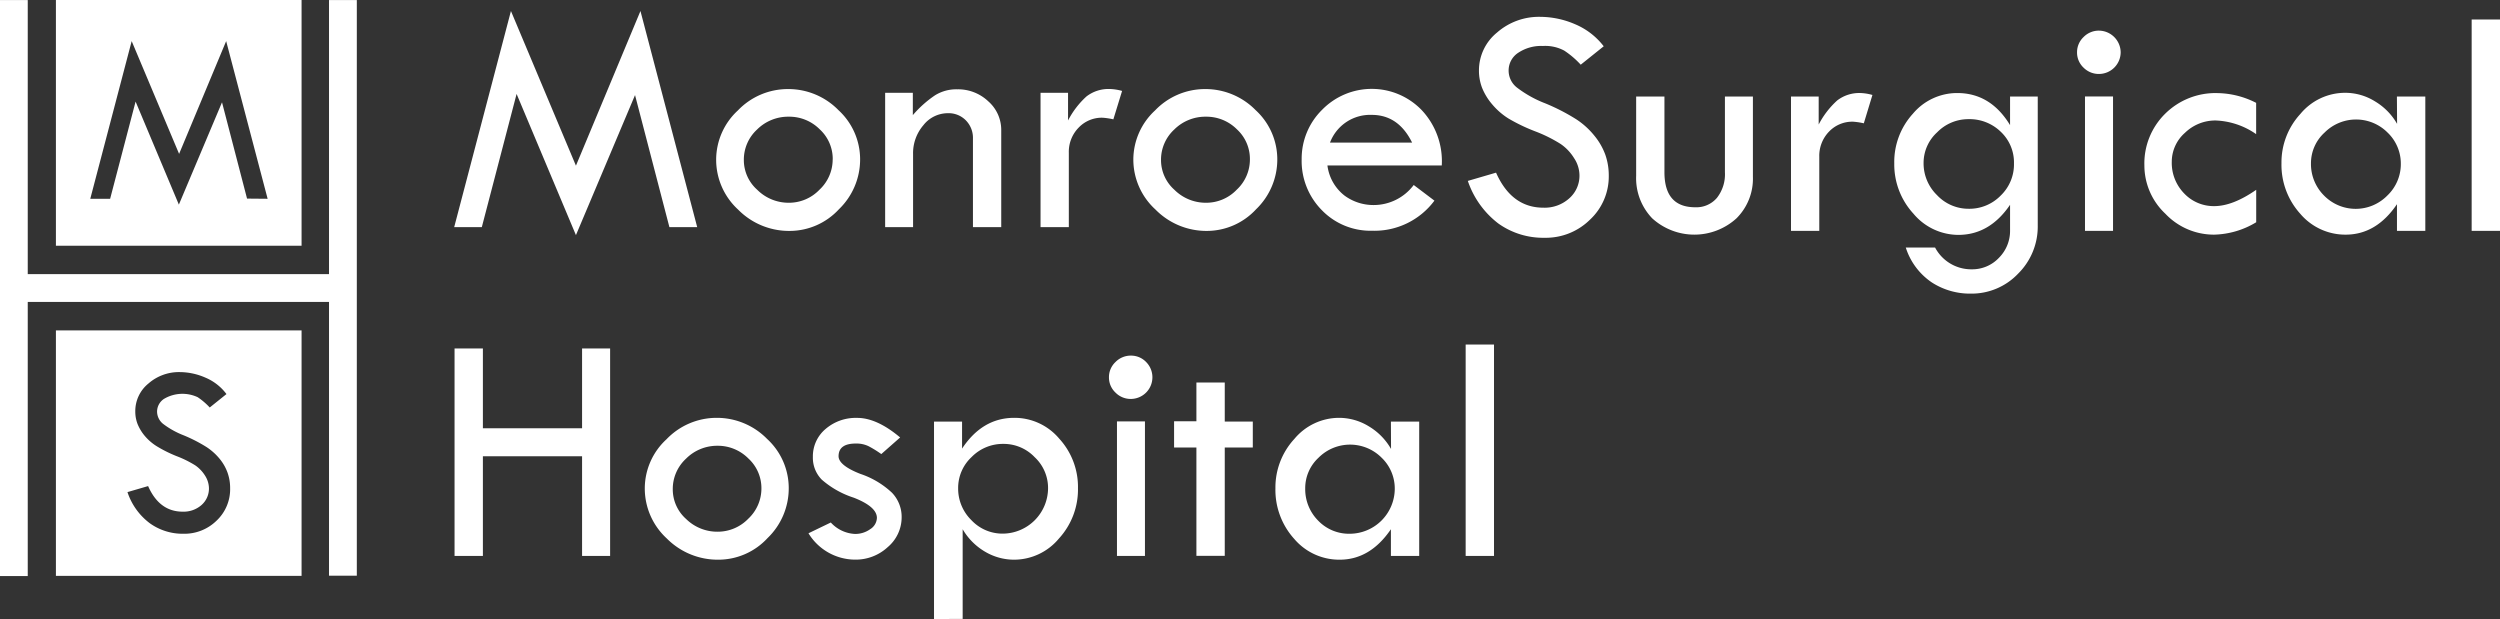 <svg xmlns="http://www.w3.org/2000/svg" width="415.41" height="102.85" viewBox="0 0 415.41 102.85"><rect x="0" y="0" width="415.41" height="102.85" fill="#333333" stroke="none"/><polygon points="54.67 0.01 54.67 45.55 4.61 45.55 4.61 0.01 0 0.01 0 95.72 4.61 95.72 4.61 50.17 54.67 50.17 54.67 95.66 59.29 95.66 59.29 0.01 54.67 0.01" fill="#fff"/><path d="M9.29,7.31V48.14H50.11V7.31Zm31.76,33-4.16-16-7.17,17L22.53,24.19,18.3,40.34H15l6.88-26.2,7.88,18.74,7.82-18.74,6.89,26.2Z" transform="translate(0 -7.31)" fill="#fff"/><path d="M9.29,62.21V103H50.11V62.21ZM36,93.81A7.62,7.62,0,0,1,30.47,96a9.34,9.34,0,0,1-5.57-1.74,10.64,10.64,0,0,1-3.72-5.18l3.43-1c1.25,2.84,3.17,4.25,5.74,4.25a4.49,4.49,0,0,0,3.13-1.1,3.64,3.64,0,0,0,1.24-2.83,4,4,0,0,0-.65-2.06,5.83,5.83,0,0,0-1.62-1.7,17.77,17.77,0,0,0-3.09-1.53,21.77,21.77,0,0,1-3.28-1.63,8.4,8.4,0,0,1-2-1.71,7.45,7.45,0,0,1-1.22-2,5.72,5.72,0,0,1-.38-2.12,5.89,5.89,0,0,1,2.17-4.6,7.69,7.69,0,0,1,5.27-1.91,10.7,10.7,0,0,1,4.17.9,8.46,8.46,0,0,1,3.54,2.75l-2.78,2.23a11.24,11.24,0,0,0-2-1.71,6,6,0,0,0-5.6.28,2.54,2.54,0,0,0-1.15,2.15,2.64,2.64,0,0,0,1,2,13.92,13.92,0,0,0,3.43,1.91,25,25,0,0,1,3.78,1.94,9.66,9.66,0,0,1,2.22,2,7.73,7.73,0,0,1,1.29,2.29,7.6,7.6,0,0,1,.42,2.54A7.17,7.17,0,0,1,36,93.81Z" transform="translate(0 -7.31)" fill="#fff"/><g style="isolation:isolate"><g style="isolation:isolate"><path d="M106.42,9.14l9.43,35.91h-4.62l-5.71-21.94L95.7,46.38,85.84,22.92,80.06,45.05H75.47L84.9,9.14l10.8,25.7Z" transform="translate(0 -7.31)" fill="#fff"/><path d="M119,33.8a11.14,11.14,0,0,1,3.61-8.14,11.49,11.49,0,0,1,8.3-3.55,11.65,11.65,0,0,1,8.41,3.5,11.09,11.09,0,0,1,3.6,8.19,11.48,11.48,0,0,1-3.53,8.29,11.15,11.15,0,0,1-8.16,3.59,11.87,11.87,0,0,1-8.59-3.55A11.24,11.24,0,0,1,119,33.8Zm19.37,0a6.68,6.68,0,0,0-2.16-5,7.13,7.13,0,0,0-5.14-2.1,7.33,7.33,0,0,0-5.27,2.13,6.81,6.81,0,0,0-2.2,5.08,6.6,6.6,0,0,0,2.23,4.94A7.36,7.36,0,0,0,131.06,41a7,7,0,0,0,5.11-2.17A6.86,6.86,0,0,0,138.36,33.81Z" transform="translate(0 -7.31)" fill="#fff"/><path d="M147.08,45.05V22.73h4.6v3.71a18.43,18.43,0,0,1,3.68-3.29,6.71,6.71,0,0,1,3.68-1,7.3,7.3,0,0,1,5.18,2,6.32,6.32,0,0,1,2.15,4.82V45.05h-4.7V30.31a4.14,4.14,0,0,0-1.18-3,4,4,0,0,0-3-1.19,5.17,5.17,0,0,0-4.06,2,7.13,7.13,0,0,0-1.71,4.8V45.05Z" transform="translate(0 -7.31)" fill="#fff"/></g><g style="isolation:isolate"><path d="M177.47,22.73v4.6a14.21,14.21,0,0,1,3.07-4,6,6,0,0,1,3.91-1.23,8.35,8.35,0,0,1,2,.32L185,27.14a11.65,11.65,0,0,0-1.78-.27,5.31,5.31,0,0,0-4,1.66,5.73,5.73,0,0,0-1.62,4.16V45.05h-4.7V22.73Z" transform="translate(0 -7.31)" fill="#fff"/></g><g style="isolation:isolate"><path d="M188.32,33.8a11.14,11.14,0,0,1,3.61-8.14,11.48,11.48,0,0,1,8.29-3.55,11.68,11.68,0,0,1,8.42,3.5,11.09,11.09,0,0,1,3.6,8.19,11.48,11.48,0,0,1-3.53,8.29,11.15,11.15,0,0,1-8.16,3.59A11.87,11.87,0,0,1,192,42.13,11.24,11.24,0,0,1,188.32,33.8Zm19.37,0a6.68,6.68,0,0,0-2.16-5,7.15,7.15,0,0,0-5.14-2.1,7.33,7.33,0,0,0-5.27,2.13,6.81,6.81,0,0,0-2.2,5.08,6.6,6.6,0,0,0,2.23,4.94A7.36,7.36,0,0,0,200.39,41a7,7,0,0,0,5.11-2.17A6.86,6.86,0,0,0,207.69,33.81Z" transform="translate(0 -7.31)" fill="#fff"/><path d="M239.57,34.8h-19a7.54,7.54,0,0,0,2.83,5,8.09,8.09,0,0,0,4.8,1.58,8.32,8.32,0,0,0,6.71-3.33l3.44,2.6a12.42,12.42,0,0,1-10.36,5,11.25,11.25,0,0,1-8.34-3.41,11.61,11.61,0,0,1-3.36-8.47,11.4,11.4,0,0,1,3.4-8.22,11.53,11.53,0,0,1,16.55.06A12.38,12.38,0,0,1,239.57,34.8ZM221,31h13.64q-2.28-4.61-6.71-4.6A7.12,7.12,0,0,0,221,31Z" transform="translate(0 -7.31)" fill="#fff"/></g></g><g style="isolation:isolate"><path d="M266.48,15l-3.82,3.06a14.64,14.64,0,0,0-2.74-2.34,6.66,6.66,0,0,0-3.55-.77,6.85,6.85,0,0,0-4.11,1.14,3.5,3.5,0,0,0-1.58,3,3.57,3.57,0,0,0,1.37,2.76,18.85,18.85,0,0,0,4.71,2.63,33.44,33.44,0,0,1,5.17,2.66,13,13,0,0,1,3,2.72A10.78,10.78,0,0,1,266.74,33a10.39,10.39,0,0,1,.58,3.49,9.81,9.81,0,0,1-3.13,7.33,10.45,10.45,0,0,1-7.56,3A12.82,12.82,0,0,1,249,44.47a14.88,14.88,0,0,1-5.1-7.1L248.59,36q2.58,5.82,7.88,5.82a6.1,6.1,0,0,0,4.27-1.54,5,5,0,0,0,1.71-3.88,5.21,5.21,0,0,0-.9-2.82,7.76,7.76,0,0,0-2.22-2.34,23.58,23.58,0,0,0-4.22-2.1A29.53,29.53,0,0,1,250.65,27a11.54,11.54,0,0,1-2.7-2.35,9.9,9.9,0,0,1-1.67-2.72,7.89,7.89,0,0,1-.53-2.89,8.1,8.1,0,0,1,3-6.32A10.56,10.56,0,0,1,256,10.11a14.67,14.67,0,0,1,5.71,1.22A11.73,11.73,0,0,1,266.48,15Z" transform="translate(0 -7.31)" fill="#fff"/><path d="M271.87,23.35h4.7V35.93q0,5.82,5.12,5.82a4.48,4.48,0,0,0,3.6-1.56,6.35,6.35,0,0,0,1.33-4.26V23.35h4.65V36.69a9.29,9.29,0,0,1-2.73,6.9,10.4,10.4,0,0,1-14,0,9.62,9.62,0,0,1-2.67-7.06Z" transform="translate(0 -7.31)" fill="#fff"/><path d="M302.2,23.35V28a14.21,14.21,0,0,1,3.08-4,6,6,0,0,1,3.91-1.23,8.2,8.2,0,0,1,1.94.32l-1.43,4.71a11.72,11.72,0,0,0-1.79-.27,5.34,5.34,0,0,0-4,1.66,5.77,5.77,0,0,0-1.61,4.16V45.67H297.6V23.35Z" transform="translate(0 -7.31)" fill="#fff"/><path d="M334,23.35h4.6V44.78a11,11,0,0,1-3.26,8,10.65,10.65,0,0,1-7.89,3.32A11.66,11.66,0,0,1,321,54.24a11,11,0,0,1-4.33-5.8h4.87a6.8,6.8,0,0,0,6.09,3.62,6.08,6.08,0,0,0,4.52-1.91A6.33,6.33,0,0,0,334,45.57V41.34q-3.4,5-8.6,5a9.77,9.77,0,0,1-7.46-3.53,12.08,12.08,0,0,1-3.18-8.35,11.9,11.9,0,0,1,3.1-8.26,9.6,9.6,0,0,1,7.37-3.43q5.53,0,8.77,5.33Zm.65,11.12a7,7,0,0,0-2.18-5.25,7.43,7.43,0,0,0-5.39-2.11,7.23,7.23,0,0,0-5.2,2.19,6.87,6.87,0,0,0-2.25,5.06,7.36,7.36,0,0,0,2.22,5.36A7.16,7.16,0,0,0,327.13,42a7.26,7.26,0,0,0,5.32-2.2A7.18,7.18,0,0,0,334.65,34.47Z" transform="translate(0 -7.31)" fill="#fff"/><path d="M345.13,16a3.46,3.46,0,0,1,1.08-2.53,3.54,3.54,0,0,1,2.57-1.07,3.65,3.65,0,0,1,3.6,3.6,3.62,3.62,0,0,1-3.6,3.6,3.57,3.57,0,0,1-2.57-1.05A3.44,3.44,0,0,1,345.13,16Zm1.32,7.34h4.66V45.67h-4.66Z" transform="translate(0 -7.31)" fill="#fff"/><path d="M374.9,38.85v5.39a14.09,14.09,0,0,1-7,2.06,11.11,11.11,0,0,1-8.1-3.48,11,11,0,0,1-3.48-8,11.6,11.6,0,0,1,3.46-8.62,11.87,11.87,0,0,1,8.69-3.42,14.56,14.56,0,0,1,6.42,1.62V29.6a12.54,12.54,0,0,0-6.72-2.27,7.24,7.24,0,0,0-5.11,2.05,6.41,6.41,0,0,0-2.19,4.82,7.26,7.26,0,0,0,2.05,5.24,6.76,6.76,0,0,0,5,2.12Q371,41.56,374.9,38.85Z" transform="translate(0 -7.31)" fill="#fff"/><path d="M398.28,23.35H403V45.67h-4.71V41.24q-3.43,5.06-8.53,5.06a9.82,9.82,0,0,1-7.54-3.47,12.12,12.12,0,0,1-3.12-8.41,11.88,11.88,0,0,1,3.15-8.19,9.65,9.65,0,0,1,7.4-3.5,9.38,9.38,0,0,1,5,1.43,10.29,10.29,0,0,1,3.66,3.73Zm.65,11.23a7.13,7.13,0,0,0-2.2-5.24,7.39,7.39,0,0,0-10.47,0A6.88,6.88,0,0,0,384,34.42a7.39,7.39,0,0,0,2.17,5.38,7.36,7.36,0,0,0,10.52,0A7.2,7.2,0,0,0,398.93,34.58Z" transform="translate(0 -7.31)" fill="#fff"/><path d="M410.7,10.55h4.71V45.67H410.7Z" transform="translate(0 -7.31)" fill="#fff"/></g><g style="isolation:isolate"><path d="M75.53,65.21h4.71V78.47H96.72V65.21h4.66V99.69H96.72V83.13H80.24V99.69H75.53Z" transform="translate(0 -7.31)" fill="#fff"/><path d="M107.14,88.43a11.1,11.1,0,0,1,3.61-8.13,11.52,11.52,0,0,1,8.3-3.56,11.69,11.69,0,0,1,8.41,3.5,11.09,11.09,0,0,1,3.6,8.19,11.47,11.47,0,0,1-3.53,8.3,11.11,11.11,0,0,1-8.16,3.58,11.92,11.92,0,0,1-8.59-3.54A11.28,11.28,0,0,1,107.14,88.43Zm19.38,0a6.69,6.69,0,0,0-2.17-4.94,7.14,7.14,0,0,0-5.14-2.11A7.3,7.3,0,0,0,114,83.52a6.84,6.84,0,0,0-2.21,5.09A6.58,6.58,0,0,0,114,93.54a7.39,7.39,0,0,0,5.24,2.12,7.06,7.06,0,0,0,5.11-2.17A6.87,6.87,0,0,0,126.52,88.44Z" transform="translate(0 -7.31)" fill="#fff"/><path d="M149.57,80l-3.13,2.76a18,18,0,0,0-2.12-1.31,4.62,4.62,0,0,0-2.11-.44c-1.91,0-2.87.7-2.87,2.11,0,1,1.22,2,3.64,2.94a14.26,14.26,0,0,1,5.24,3.13,5.79,5.79,0,0,1,1.6,4.11,6.47,6.47,0,0,1-2.3,4.91,7.82,7.82,0,0,1-5.42,2.09,9.11,9.11,0,0,1-7.76-4.38l3.71-1.79a5.81,5.81,0,0,0,4,1.9,4.24,4.24,0,0,0,2.56-.8,2.29,2.29,0,0,0,1.1-1.86q0-1.86-3.84-3.36a15.11,15.11,0,0,1-5.32-3,5.17,5.17,0,0,1-1.48-3.77,5.93,5.93,0,0,1,2.1-4.64,7.68,7.68,0,0,1,5.26-1.85C144.59,76.74,147,77.83,149.57,80Z" transform="translate(0 -7.31)" fill="#fff"/><path d="M159.86,77.36v4.49q3.38-5.11,8.65-5.11A9.7,9.7,0,0,1,176,80.19a11.87,11.87,0,0,1,3.12,8.24,12.06,12.06,0,0,1-3.16,8.36,9.71,9.71,0,0,1-7.46,3.52,9.46,9.46,0,0,1-4.77-1.3,10.37,10.37,0,0,1-3.77-3.76v14.91H155.2V77.36Zm14.29,11.07a7,7,0,0,0-2.22-5.15,7.1,7.1,0,0,0-5.21-2.21,7.26,7.26,0,0,0-5.28,2.19,7,7,0,0,0-2.23,5.17,7.33,7.33,0,0,0,2.2,5.31,7.07,7.07,0,0,0,5.2,2.24,7.58,7.58,0,0,0,7.54-7.55Z" transform="translate(0 -7.31)" fill="#fff"/><path d="M184.27,70a3.43,3.43,0,0,1,1.08-2.53,3.54,3.54,0,0,1,2.57-1.07,3.46,3.46,0,0,1,2.53,1.07,3.6,3.6,0,0,1-2.53,6.13,3.54,3.54,0,0,1-2.57-1.06A3.42,3.42,0,0,1,184.27,70Zm1.33,7.33h4.65V99.69H185.6Z" transform="translate(0 -7.31)" fill="#fff"/><path d="M198.8,70.87h4.71v6.49h4.66v4.31h-4.66v18H198.8v-18h-3.71V77.31h3.71Z" transform="translate(0 -7.31)" fill="#fff"/><path d="M231.12,77.36h4.7V99.69h-4.7V95.25q-3.45,5.07-8.53,5.06a9.81,9.81,0,0,1-7.54-3.46,12.14,12.14,0,0,1-3.12-8.42,11.88,11.88,0,0,1,3.15-8.19,9.68,9.68,0,0,1,7.4-3.5,9.47,9.47,0,0,1,5,1.43,10.32,10.32,0,0,1,3.66,3.74Zm.64,11.23a7.1,7.1,0,0,0-2.19-5.23,7.4,7.4,0,0,0-10.47,0,6.89,6.89,0,0,0-2.22,5.09,7.42,7.42,0,0,0,2.17,5.39A7.09,7.09,0,0,0,224.31,96a7.51,7.51,0,0,0,7.45-7.45Z" transform="translate(0 -7.31)" fill="#fff"/><path d="M243.54,64.56h4.71V99.69h-4.71Z" transform="translate(0 -7.31)" fill="#fff"/></g></svg>